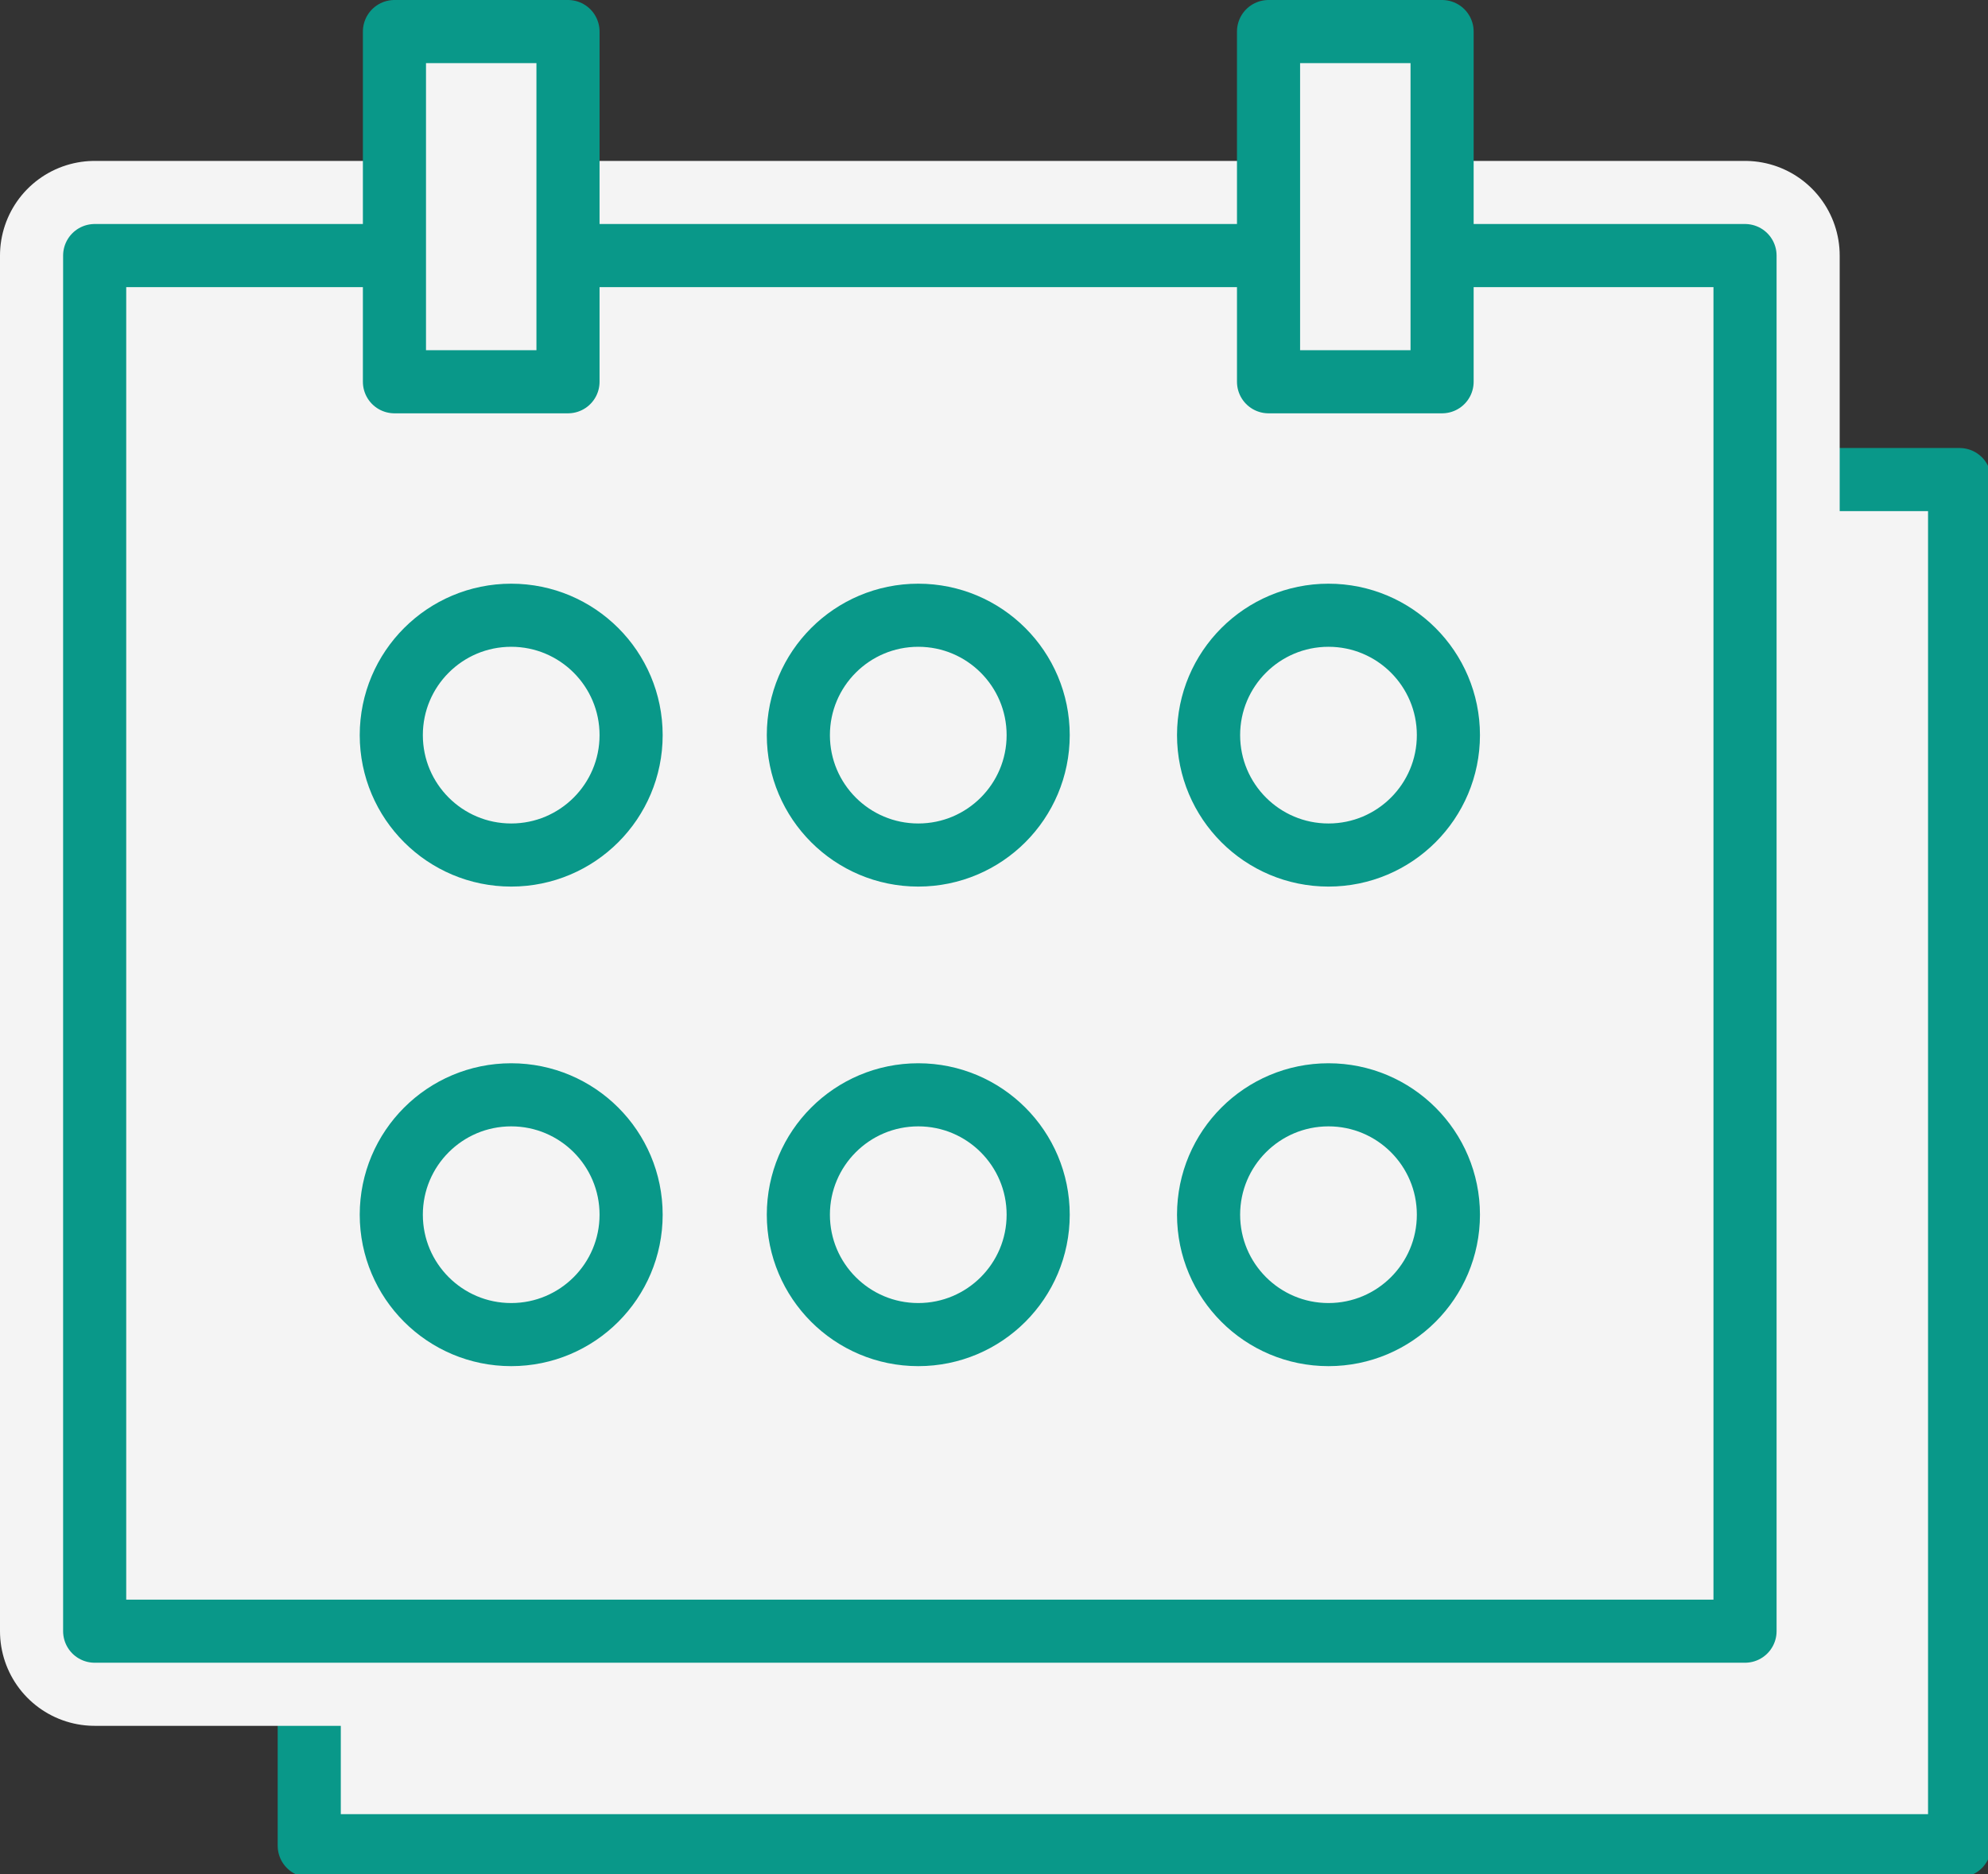 <!-- Generator: Adobe Illustrator 22.0.1, SVG Export Plug-In  -->
<svg version="1.1"
	 xmlns="http://www.w3.org/2000/svg" xmlns:xlink="http://www.w3.org/1999/xlink" xmlns:a="http://ns.adobe.com/AdobeSVGViewerExtensions/3.0/"
	 x="0px" y="0px" width="63px" height="59.4px" viewBox="0 0 63 59.4" style="enable-background:new 0 0 63 59.4;"
	 xml:space="preserve">
<rect x="0" y="0" width="63" height="59.4" fill="#333333" stroke="none"/>
<style type="text/css">
	.st0{fill:#F4F4F4;stroke:#099889;stroke-width:2;stroke-linejoin:round;stroke-miterlimit:10;}
	.st1{fill:#FFFFFF;stroke:#F4F4F4;stroke-width:6;stroke-linejoin:round;stroke-miterlimit:10;}
</style>
<defs>
</defs>
<g>
	<rect x="9.8" y="15.2" class="st0" width="52.3" height="43.3"/>
	<rect x="3" y="8.1" class="st1" width="52.3" height="43.6"/>
	<rect x="3" y="8.1" class="st0" width="52.3" height="43.6"/>
	<g>
		<circle class="st0" cx="16.2" cy="23.3" r="3.8"/>
		<circle class="st0" cx="29.1" cy="23.3" r="3.8"/>
		<circle class="st0" cx="42.1" cy="23.3" r="3.8"/>
		<circle class="st0" cx="16.2" cy="38.5" r="3.8"/>
		<circle class="st0" cx="29.1" cy="38.5" r="3.8"/>
		<circle class="st0" cx="42.1" cy="38.5" r="3.8"/>
	</g>
	<rect x="12.5" y="1" class="st0" width="5.5" height="11.1"/>
	<rect x="40.2" y="1" class="st0" width="5.5" height="11.1"/>
</g>
</svg>
